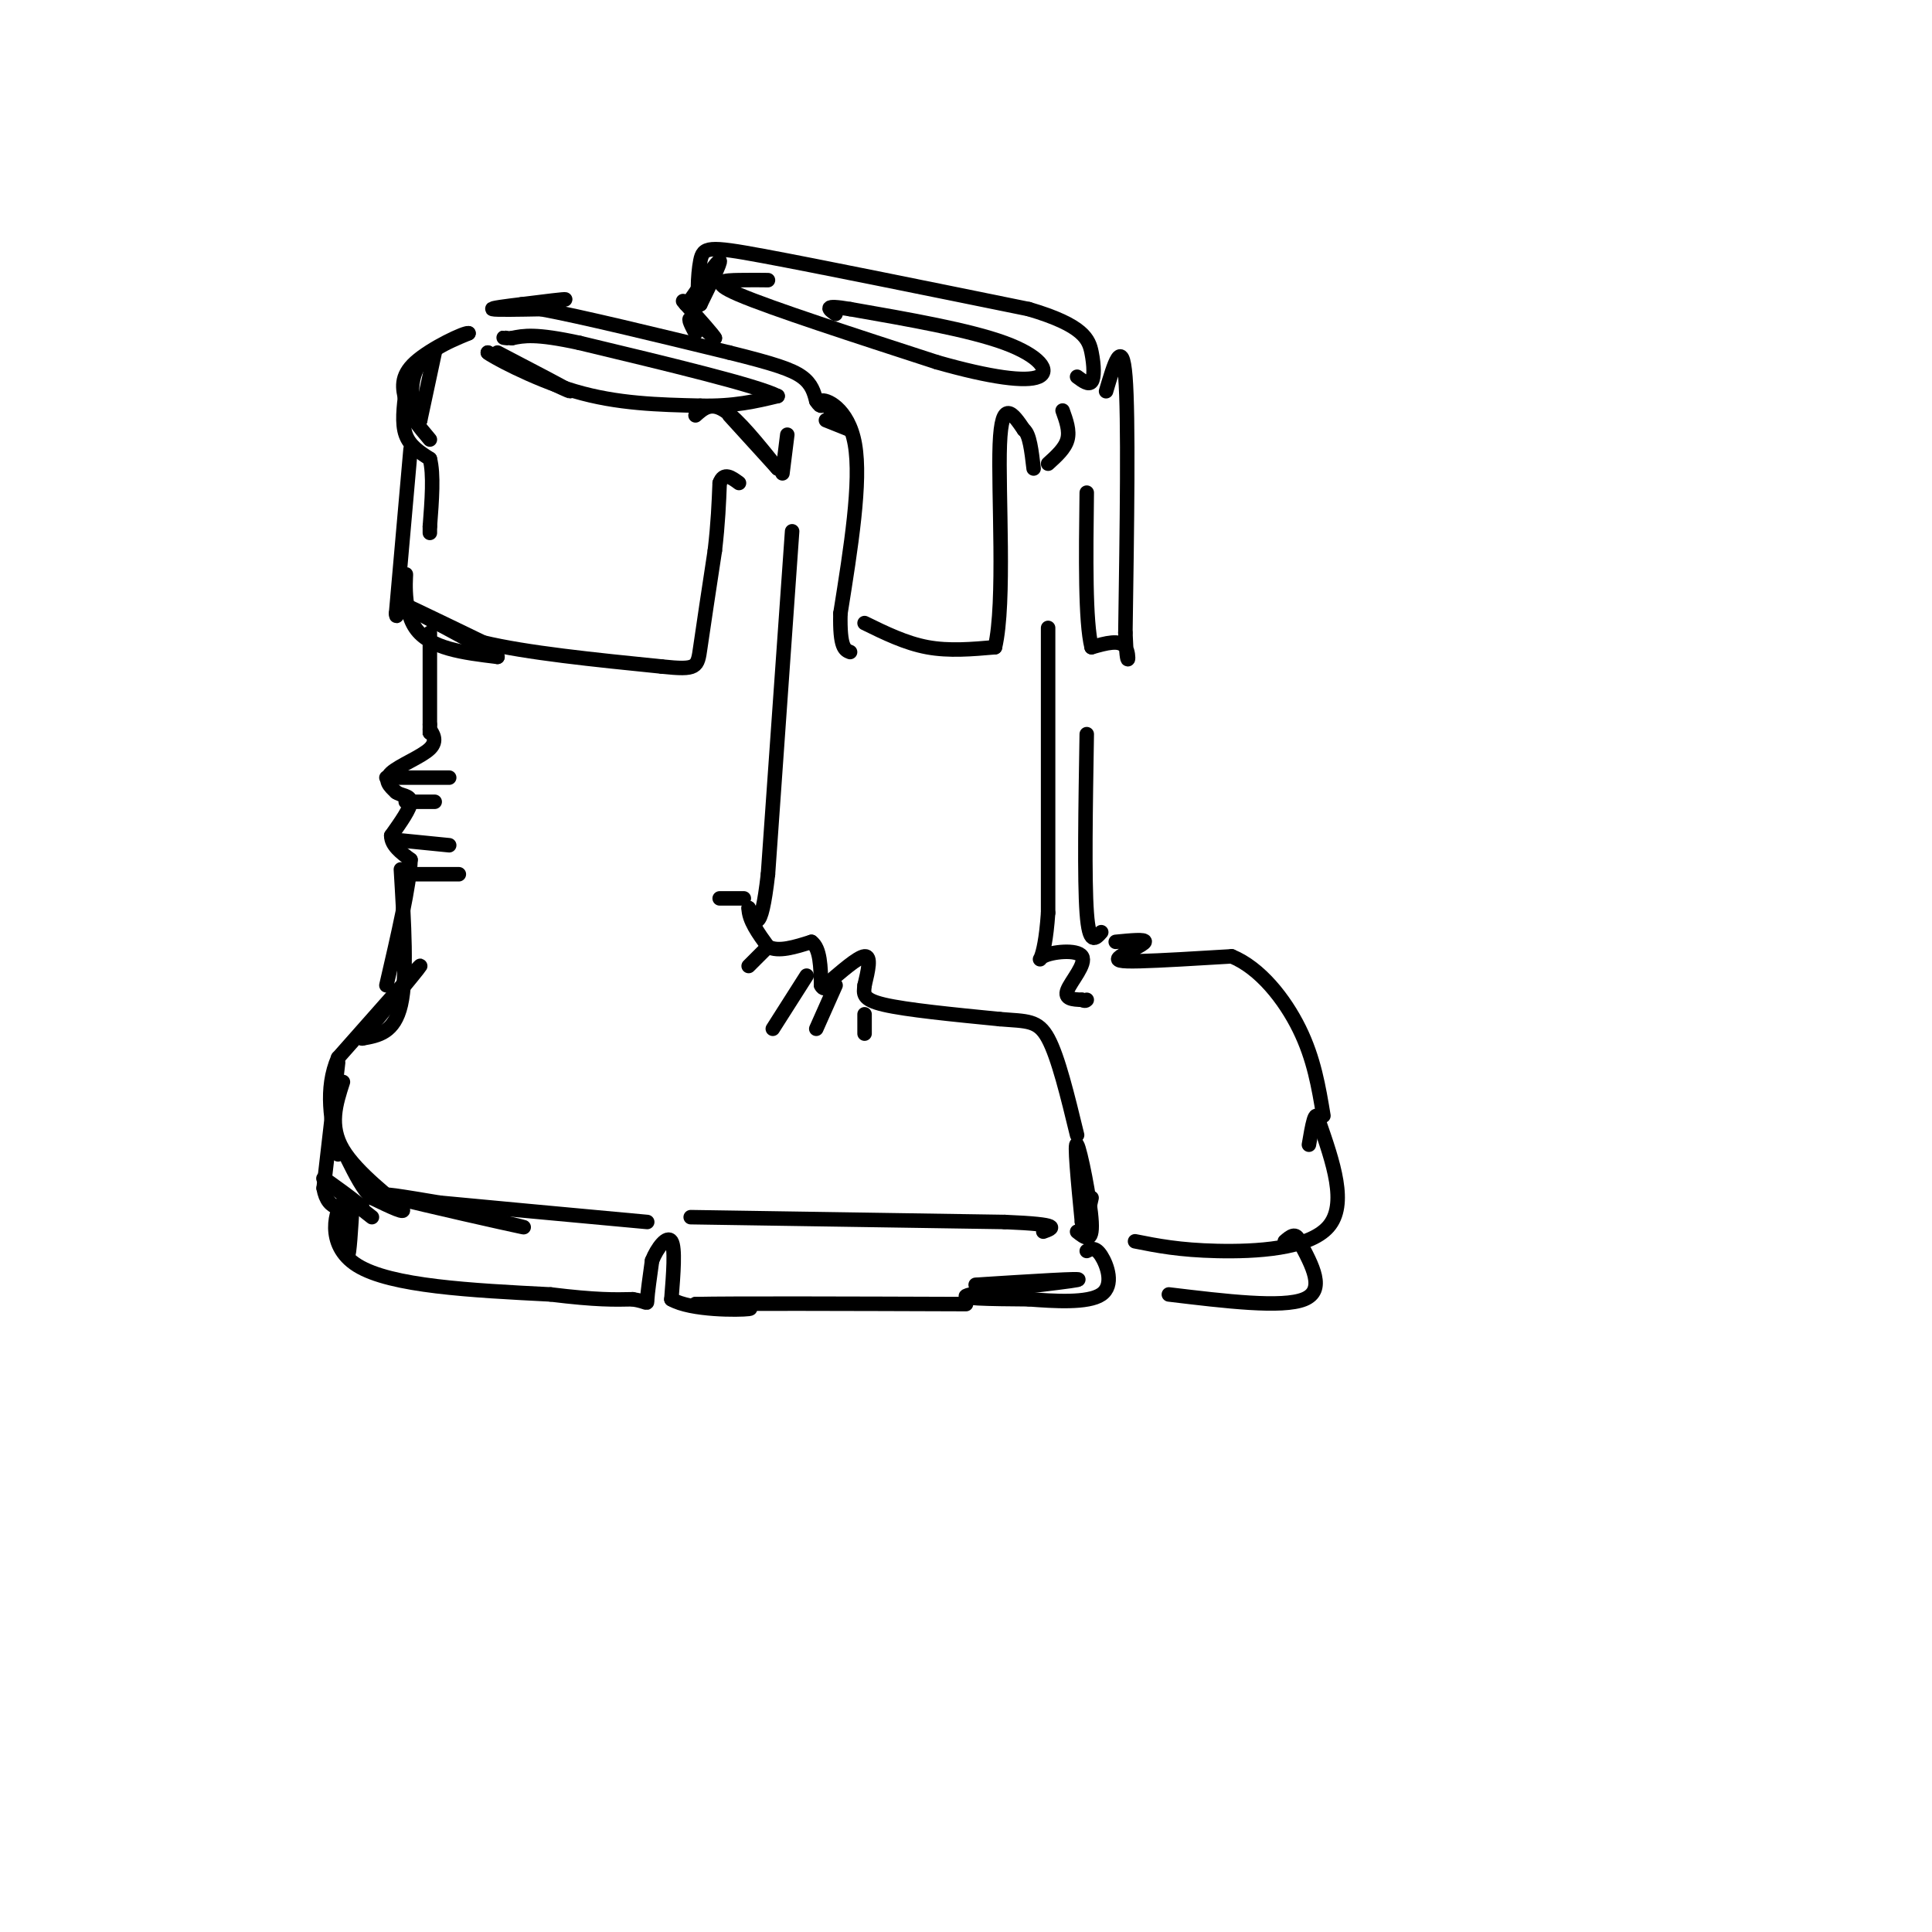<svg viewBox='0 0 400 400' version='1.1' xmlns='http://www.w3.org/2000/svg' xmlns:xlink='http://www.w3.org/1999/xlink'><g fill='none' stroke='rgb(0,0,0)' stroke-width='3' stroke-linecap='round' stroke-linejoin='round'><path d='M90,73c0.000,0.000 -3.000,14.000 -3,14'/><path d='M87,87c-1.178,0.311 -2.622,-5.911 -1,-10c1.622,-4.089 6.311,-6.044 11,-8'/><path d='M97,69c-0.644,-0.267 -7.756,3.067 -11,6c-3.244,2.933 -2.622,5.467 -2,8'/><path d='M84,83c0.500,2.667 2.750,5.333 5,8'/><path d='M103,73c7.667,4.000 15.333,8.000 15,8c-0.333,0.000 -8.667,-4.000 -17,-8'/><path d='M101,73c0.200,0.400 9.200,5.400 18,8c8.800,2.600 17.400,2.800 26,3'/><path d='M145,84c7.000,0.167 11.500,-0.917 16,-2'/><path d='M161,82c-4.167,-2.167 -22.583,-6.583 -41,-11'/><path d='M120,71c-9.167,-2.000 -11.583,-1.500 -14,-1'/><path d='M106,70c-2.500,-0.167 -1.750,-0.083 -1,0'/><path d='M106,64c5.333,-0.917 10.667,-1.833 11,-2c0.333,-0.167 -4.333,0.417 -9,1'/><path d='M108,63c-3.178,0.378 -6.622,0.822 -6,1c0.622,0.178 5.311,0.089 10,0'/><path d='M112,64c8.167,1.500 23.583,5.250 39,9'/><path d='M151,73c9.267,2.289 12.933,3.511 15,5c2.067,1.489 2.533,3.244 3,5'/><path d='M169,83c0.667,1.000 0.833,1.000 1,1'/><path d='M84,81c-0.417,3.333 -0.833,6.667 0,9c0.833,2.333 2.917,3.667 5,5'/><path d='M89,95c0.833,3.167 0.417,8.583 0,14'/><path d='M89,109c0.000,2.333 0.000,1.167 0,0'/><path d='M85,93c0.000,0.000 -3.000,34.000 -3,34'/><path d='M82,127c0.071,2.869 1.750,-6.958 2,-8c0.250,-1.042 -0.929,6.702 2,11c2.929,4.298 9.964,5.149 17,6'/><path d='M103,136c-2.556,-1.867 -17.444,-9.533 -20,-11c-2.556,-1.467 7.222,3.267 17,8'/><path d='M100,133c9.000,2.167 23.000,3.583 37,5'/><path d='M137,138c7.400,0.778 7.400,0.222 8,-4c0.600,-4.222 1.800,-12.111 3,-20'/><path d='M148,114c0.667,-5.667 0.833,-9.833 1,-14'/><path d='M149,100c0.833,-2.333 2.417,-1.167 4,0'/><path d='M144,86c1.583,-1.417 3.167,-2.833 6,-1c2.833,1.833 6.917,6.917 11,12'/><path d='M161,97c0.167,0.167 -4.917,-5.417 -10,-11'/><path d='M162,98c0.000,0.000 1.000,-8.000 1,-8'/><path d='M171,87c0.000,0.000 5.000,2.000 5,2'/><path d='M176,89c-0.167,-0.667 -3.083,-3.333 -6,-6'/><path d='M170,83c0.756,-0.489 5.644,1.289 7,9c1.356,7.711 -0.822,21.356 -3,35'/><path d='M174,127c-0.167,7.167 0.917,7.583 2,8'/><path d='M89,131c0.000,0.000 0.000,19.000 0,19'/><path d='M89,150c0.000,3.333 0.000,2.167 0,1'/><path d='M89,151c0.488,0.810 1.708,2.333 0,4c-1.708,1.667 -6.345,3.476 -8,5c-1.655,1.524 -0.327,2.762 1,4'/><path d='M82,164c1.000,0.756 3.000,0.644 3,2c0.000,1.356 -2.000,4.178 -4,7'/><path d='M81,173c0.000,2.000 2.000,3.500 4,5'/><path d='M85,178c-0.167,5.167 -2.583,15.583 -5,26'/><path d='M83,180c0.667,11.083 1.333,22.167 0,28c-1.333,5.833 -4.667,6.417 -8,7'/><path d='M75,215c2.178,-3.089 11.622,-14.311 12,-15c0.378,-0.689 -8.311,9.156 -17,19'/><path d='M70,219c-2.833,6.500 -1.417,13.250 0,20'/><path d='M70,220c0.000,0.000 -3.000,26.000 -3,26'/><path d='M67,246c0.833,5.000 4.417,4.500 8,4'/><path d='M75,250c-0.978,-1.067 -7.422,-5.733 -8,-6c-0.578,-0.267 4.711,3.867 10,8'/><path d='M71,224c-1.467,4.533 -2.933,9.067 0,14c2.933,4.933 10.267,10.267 12,12c1.733,1.733 -2.133,-0.133 -6,-2'/><path d='M77,248c-1.833,-1.667 -3.417,-4.833 -5,-8'/><path d='M87,249c11.956,2.800 23.911,5.600 21,5c-2.911,-0.600 -20.689,-4.600 -26,-6c-5.311,-1.400 1.844,-0.200 9,1'/><path d='M91,249c8.667,0.833 25.833,2.417 43,4'/><path d='M164,110c0.000,0.000 -5.000,71.000 -5,71'/><path d='M159,181c-1.500,13.000 -2.750,10.000 -4,7'/><path d='M155,188c0.000,2.500 2.000,5.250 4,8'/><path d='M159,196c2.167,1.167 5.583,0.083 9,-1'/><path d='M168,195c1.833,1.333 1.917,5.167 2,9'/><path d='M170,204c0.667,1.333 1.333,0.167 2,-1'/><path d='M172,203c1.867,-1.533 5.533,-4.867 7,-5c1.467,-0.133 0.733,2.933 0,6'/><path d='M179,204c-0.178,1.689 -0.622,2.911 4,4c4.622,1.089 14.311,2.044 24,3'/><path d='M207,211c5.689,0.467 7.911,0.133 10,4c2.089,3.867 4.044,11.933 6,20'/><path d='M73,249c-0.333,5.500 -0.667,11.000 -1,11c-0.333,0.000 -0.667,-5.500 -1,-11'/><path d='M71,249c-1.267,0.911 -3.933,8.689 3,13c6.933,4.311 23.467,5.156 40,6'/><path d='M114,268c9.500,1.167 13.250,1.083 17,1'/><path d='M131,269c3.267,0.511 2.933,1.289 3,0c0.067,-1.289 0.533,-4.644 1,-8'/><path d='M135,261c1.044,-2.667 3.156,-5.333 4,-4c0.844,1.333 0.422,6.667 0,12'/><path d='M139,269c4.044,2.356 14.156,2.244 16,2c1.844,-0.244 -4.578,-0.622 -11,-1'/><path d='M144,270c7.500,-0.167 31.750,-0.083 56,0'/><path d='M143,252c0.000,0.000 65.000,1.000 65,1'/><path d='M208,253c12.167,0.500 10.083,1.250 8,2'/><path d='M202,266c11.578,-0.733 23.156,-1.467 21,-1c-2.156,0.467 -18.044,2.133 -22,3c-3.956,0.867 4.022,0.933 12,1'/><path d='M213,269c5.214,0.393 12.250,0.875 15,-1c2.750,-1.875 1.214,-6.107 0,-8c-1.214,-1.893 -2.107,-1.446 -3,-1'/><path d='M223,255c1.622,1.289 3.244,2.578 3,-2c-0.244,-4.578 -2.356,-15.022 -3,-16c-0.644,-0.978 0.178,7.511 1,16'/><path d='M224,253c0.500,1.833 1.250,-1.583 2,-5'/><path d='M159,196c0.000,0.000 -4.000,4.000 -4,4'/><path d='M167,202c0.000,0.000 -7.000,11.000 -7,11'/><path d='M173,204c0.000,0.000 -4.000,9.000 -4,9'/><path d='M179,210c0.000,0.000 0.000,4.000 0,4'/><path d='M149,186c0.000,0.000 5.000,0.000 5,0'/><path d='M80,161c0.000,0.000 13.000,0.000 13,0'/><path d='M84,166c0.000,0.000 6.000,0.000 6,0'/><path d='M83,174c0.000,0.000 10.000,1.000 10,1'/><path d='M86,181c0.000,0.000 9.000,0.000 9,0'/><path d='M144,69c-0.833,-1.583 -1.667,-3.167 -1,-3c0.667,0.167 2.833,2.083 5,4'/><path d='M148,70c-0.167,-0.500 -3.083,-3.750 -6,-7'/><path d='M142,63c-1.000,-1.167 -0.500,-0.583 0,0'/><path d='M143,62c2.833,-4.083 5.667,-8.167 6,-8c0.333,0.167 -1.833,4.583 -4,9'/><path d='M145,63c-0.738,-0.452 -0.583,-6.083 0,-9c0.583,-2.917 1.595,-3.119 13,-1c11.405,2.119 33.202,6.560 55,11'/><path d='M213,64c11.417,3.369 12.458,6.292 13,9c0.542,2.708 0.583,5.202 0,6c-0.583,0.798 -1.792,-0.101 -3,-1'/><path d='M159,58c-1.622,-0.022 -3.244,-0.044 -6,0c-2.756,0.044 -6.644,0.156 0,3c6.644,2.844 23.822,8.422 41,14'/><path d='M194,75c11.131,3.179 18.458,4.125 21,3c2.542,-1.125 0.298,-4.321 -7,-7c-7.298,-2.679 -19.649,-4.839 -32,-7'/><path d='M176,64c-5.833,-1.000 -4.417,0.000 -3,1'/><path d='M179,129c4.250,2.083 8.500,4.167 13,5c4.500,0.833 9.250,0.417 14,0'/><path d='M206,134c2.178,-9.200 0.622,-32.200 1,-42c0.378,-9.800 2.689,-6.400 5,-3'/><path d='M212,89c1.167,0.833 1.583,4.417 2,8'/><path d='M217,96c1.750,-1.583 3.500,-3.167 4,-5c0.500,-1.833 -0.250,-3.917 -1,-6'/><path d='M229,81c1.667,-5.667 3.333,-11.333 4,-3c0.667,8.333 0.333,30.667 0,53'/><path d='M233,131c0.311,8.911 1.089,4.689 0,3c-1.089,-1.689 -4.044,-0.844 -7,0'/><path d='M226,134c-1.333,-5.333 -1.167,-18.667 -1,-32'/><path d='M217,130c0.000,0.000 0.000,59.000 0,59'/><path d='M217,189c-0.769,11.271 -2.691,9.949 -1,9c1.691,-0.949 6.994,-1.525 8,0c1.006,1.525 -2.284,5.150 -3,7c-0.716,1.850 1.142,1.925 3,2'/><path d='M224,207c0.667,0.333 0.833,0.167 1,0'/><path d='M225,152c-0.250,15.083 -0.500,30.167 0,37c0.500,6.833 1.750,5.417 3,4'/><path d='M231,195c3.107,-0.304 6.214,-0.607 6,0c-0.214,0.607 -3.750,2.125 -5,3c-1.250,0.875 -0.214,1.107 4,1c4.214,-0.107 11.607,-0.554 19,-1'/><path d='M255,198c5.844,2.378 10.956,8.822 14,15c3.044,6.178 4.022,12.089 5,18'/><path d='M235,257c4.578,0.911 9.156,1.822 17,2c7.844,0.178 18.956,-0.378 23,-5c4.044,-4.622 1.022,-13.311 -2,-22'/><path d='M273,232c-0.667,-2.833 -1.333,1.083 -2,5'/><path d='M242,268c11.750,1.417 23.500,2.833 28,1c4.500,-1.833 1.750,-6.917 -1,-12'/><path d='M269,257c-0.667,-2.000 -1.833,-1.000 -3,0'/></g>
</svg>